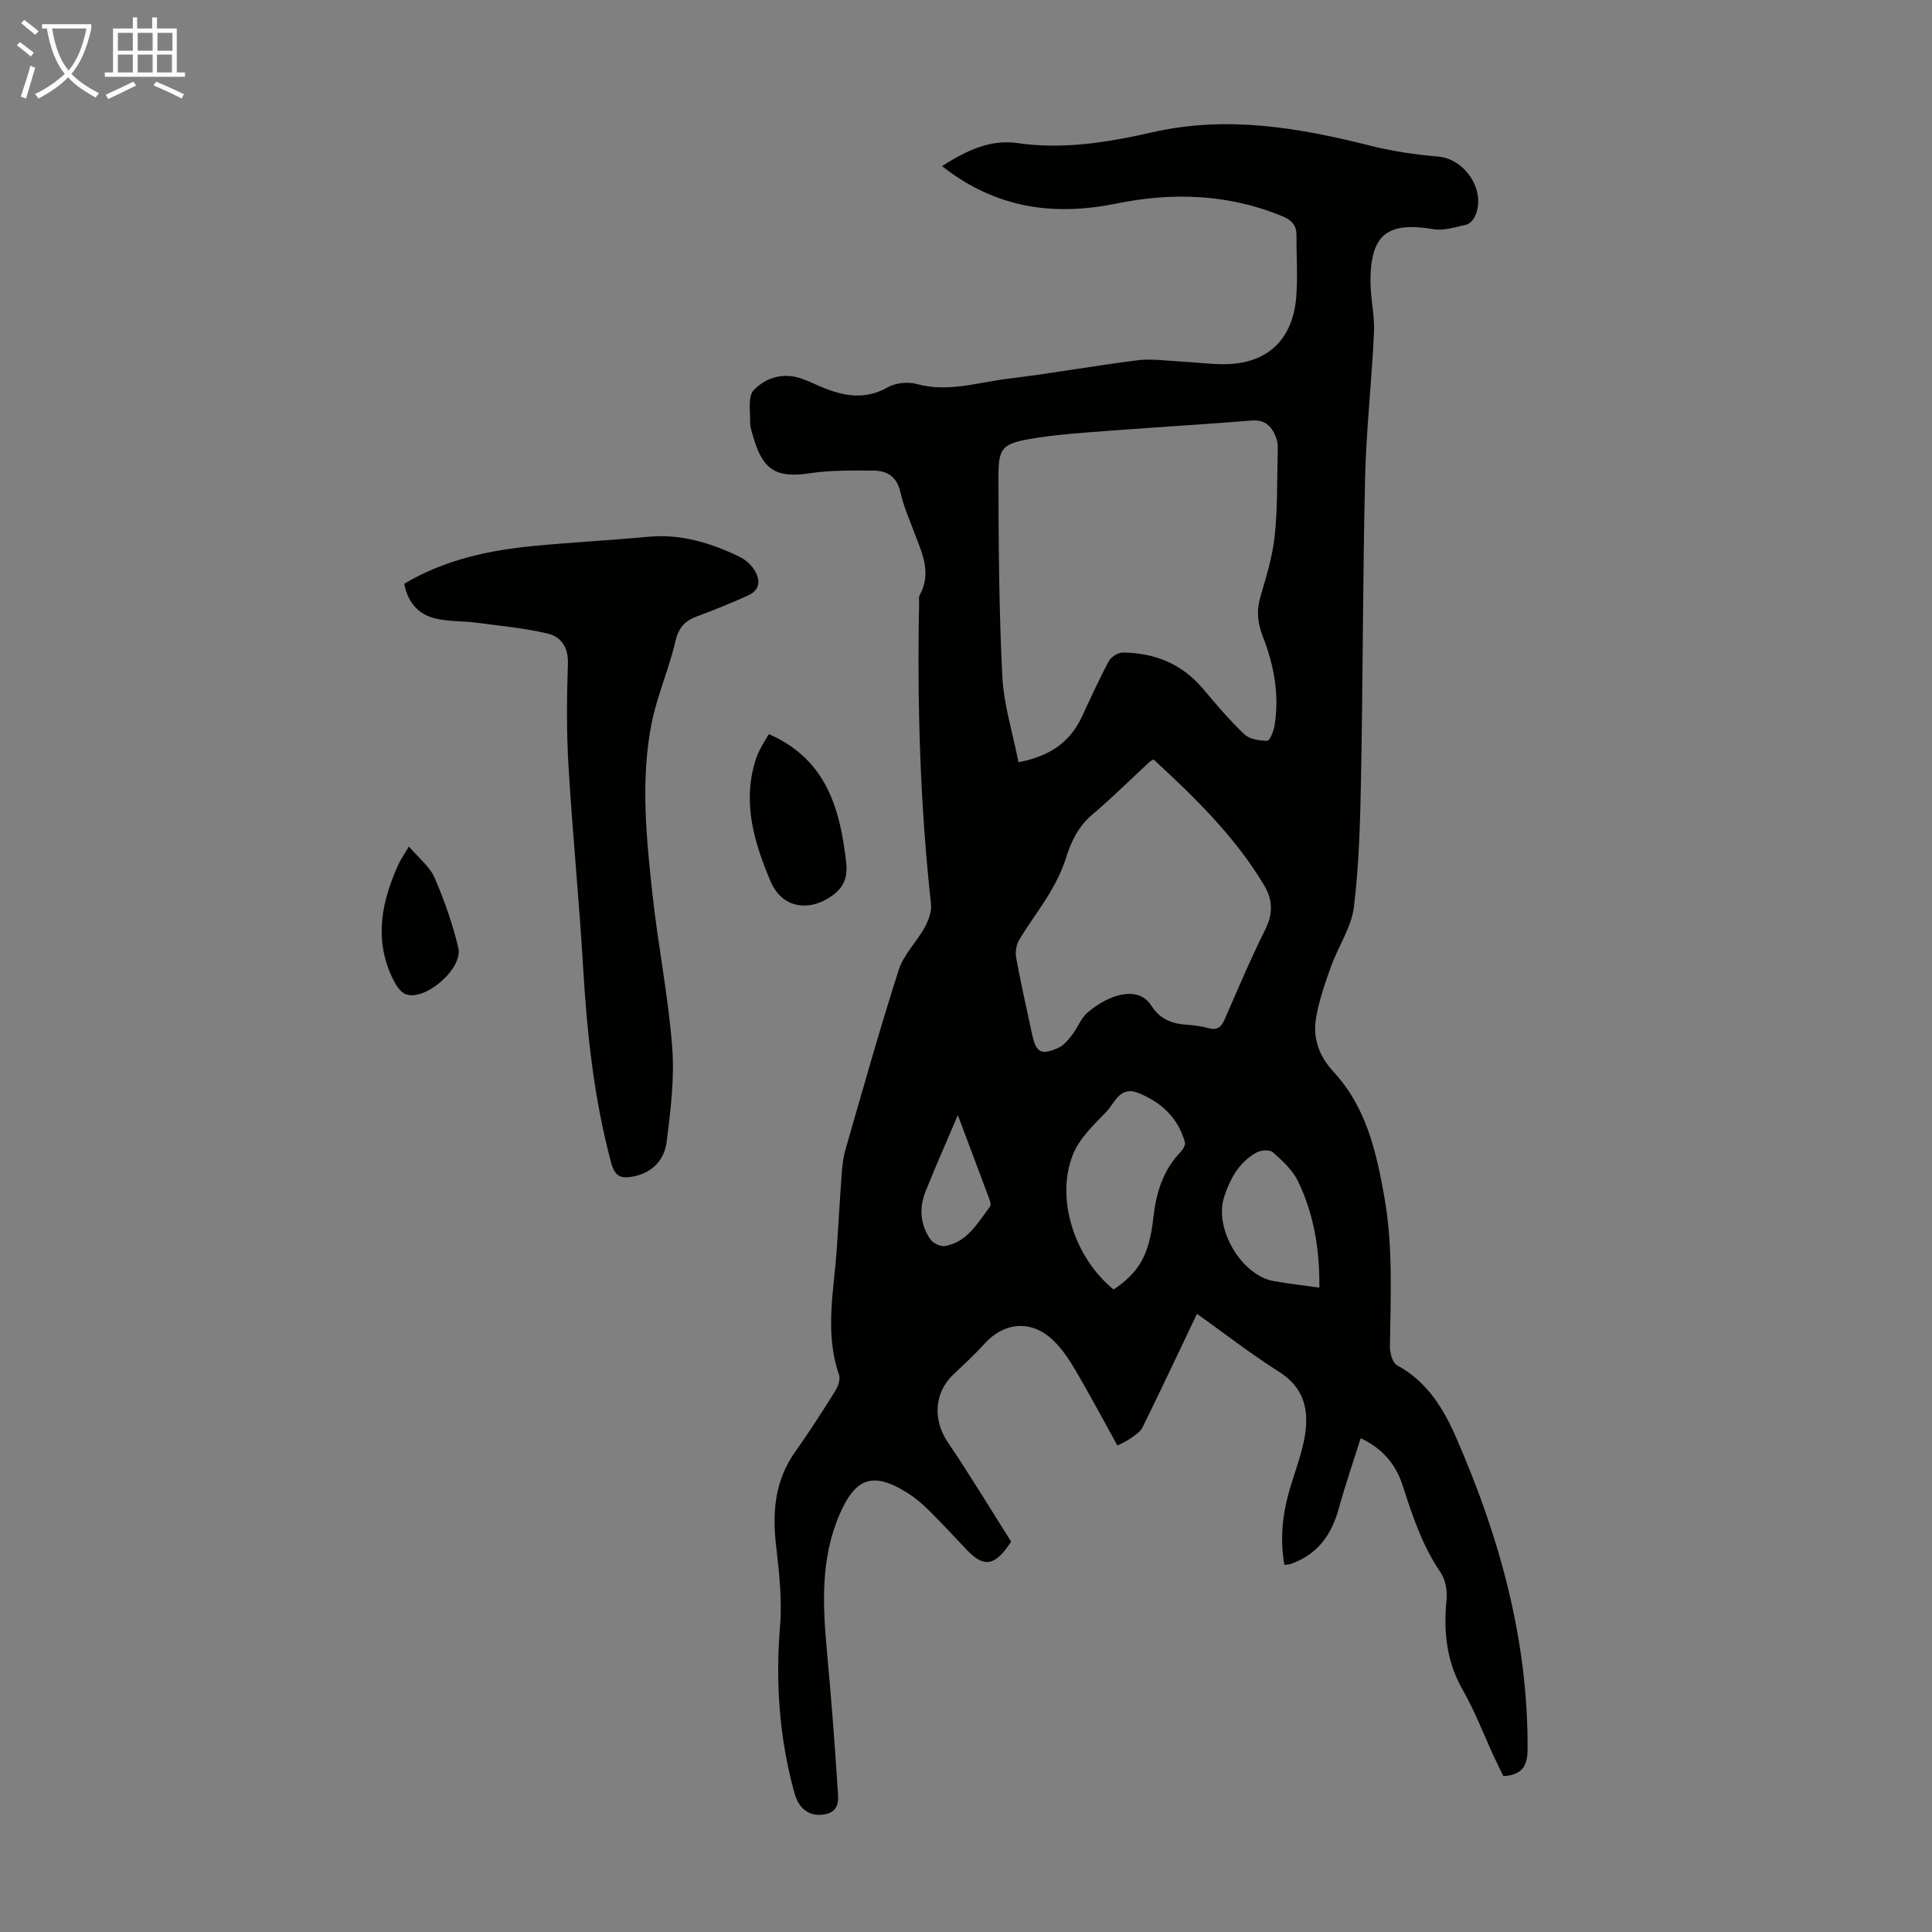 <svg enable-background="new 0 0 400 400" viewBox="0 0 400 400" xmlns="http://www.w3.org/2000/svg"><rect x="0" y="0" width="400" height="400" fill="#808080" stroke="none"/><g fill="#010100"><path d="m195.03 34.38c5.07-3.17 9.87-5.59 15.69-4.75 9.48 1.38 18.82-.19 27.95-2.26 15.38-3.48 30.17-.96 45.02 2.79 4.6 1.16 9.37 1.85 14.1 2.26 5.61.49 9.97 7.18 7.6 12.33-.33.73-1.09 1.6-1.79 1.76-2.23.51-4.64 1.3-6.8.94-9.52-1.59-13.01 1.03-13.06 10.66-.02 3.56.89 7.15.73 10.69-.46 10.04-1.6 20.06-1.84 30.1-.48 20.47-.45 40.94-.83 61.41-.17 9.14-.38 18.32-1.47 27.38-.51 4.27-3.26 8.24-4.77 12.44-1.23 3.44-2.45 6.94-3.07 10.52-.74 4.24.54 7.94 3.65 11.31 6.73 7.28 8.83 16.52 10.5 26.02 1.8 10.26 1.26 20.5 1.13 30.78-.02 1.34.53 3.4 1.48 3.91 6.21 3.36 9.59 8.91 12.26 15.03 8.98 20.58 14.9 41.86 14.76 64.54-.02 3.42-1.16 5.24-5 5.49-.58-1.19-1.27-2.54-1.91-3.92-2.16-4.66-3.99-9.52-6.53-13.96-3.39-5.94-3.99-12.12-3.33-18.72.18-1.83-.25-4.12-1.27-5.61-3.71-5.45-5.76-11.55-7.74-17.72-1.38-4.31-3.91-7.75-8.78-10.03-1.56 4.97-3.21 9.76-4.56 14.64-1.49 5.43-4.43 9.45-9.87 11.37-.4.14-.85.14-1.36.22-1.01-5.62-.33-10.99 1.29-16.3 1.08-3.52 2.41-7.01 2.98-10.62.82-5.22-.22-9.79-5.3-13.01-5.92-3.75-11.47-8.07-17.07-12.06-3.88 8.14-7.51 15.87-11.28 23.53-.46.93-1.55 1.6-2.45 2.25-.79.57-1.72.95-2.74 1.5-2.94-5.31-5.71-10.52-8.69-15.6-1.29-2.2-2.76-4.4-4.58-6.16-4.47-4.34-10.18-3.87-14.31.74-2.01 2.24-4.26 4.28-6.44 6.36-3.97 3.8-4.18 9.43-1.09 13.99 4.62 6.82 8.88 13.89 13.1 20.56-3.39 5.22-5.68 5.43-9.31 1.56-2.52-2.69-5.05-5.39-7.67-7.99-1.34-1.33-2.8-2.6-4.4-3.61-7.13-4.5-10.8-3.29-14.12 4.37-3.98 9.19-3.51 18.75-2.63 28.39.86 9.36 1.6 18.73 2.19 28.1.14 2.15.73 5.02-2.63 5.63-3.12.57-5.36-1.05-6.29-4.4-3.13-11.34-3.95-22.82-2.98-34.57.45-5.48-.18-11.11-.82-16.62-.81-7-.26-13.53 3.97-19.48 2.92-4.1 5.63-8.35 8.3-12.61.58-.93 1.08-2.4.76-3.33-3.03-8.72-1.04-17.48-.45-26.24.34-5.13.63-10.26 1.01-15.39.12-1.65.3-3.34.76-4.93 3.6-12.45 7.09-24.94 11.05-37.28 1.01-3.16 3.7-5.75 5.35-8.74.79-1.44 1.5-3.28 1.33-4.84-2.28-20.73-2.88-41.51-2.47-62.34.01-.56-.12-1.22.13-1.66 2.56-4.65.42-8.83-1.18-13.09-1.02-2.72-2.21-5.42-2.83-8.23-.72-3.25-2.79-4.45-5.67-4.45-4.33-.01-8.71-.1-12.97.54-6.85 1.03-9.7-.46-11.71-7.16-.35-1.17-.78-2.39-.76-3.59.03-2.2-.46-5.17.74-6.43 2.49-2.62 6.1-3.72 9.88-2.42 1.69.58 3.28 1.42 4.95 2.07 4.31 1.68 8.49 2.25 12.87-.23 1.64-.93 4.17-1.22 5.99-.72 6.48 1.81 12.65-.31 18.89-1.07 8.99-1.08 17.91-2.7 26.89-3.83 2.83-.36 5.77.09 8.66.24 2.9.15 5.8.51 8.7.57 9.19.18 14.8-4.79 15.51-13.99.32-4.22.02-8.49.04-12.73.01-2.08-1.02-3.14-2.93-3.92-11.15-4.59-22.61-4.99-34.26-2.64-13.03 2.68-25.1 1.04-36.2-7.74zm15.84 123.43c6.56-1.25 10.71-4.21 13.16-9.49 1.79-3.85 3.54-7.72 5.56-11.46.48-.89 1.94-1.77 2.94-1.76 6.56.08 12.19 2.35 16.53 7.49 2.74 3.25 5.49 6.52 8.57 9.44 1.08 1.03 3.13 1.33 4.75 1.34.51 0 1.31-1.98 1.5-3.14 1.04-6.35-.11-12.53-2.41-18.4-1.13-2.89-1.36-5.44-.49-8.38 1.2-4.06 2.46-8.18 2.92-12.36.61-5.52.48-11.13.62-16.7.03-1.22.13-2.54-.27-3.65-.83-2.32-2.2-3.92-5.18-3.67-9.68.8-19.38 1.34-29.06 2.09-5.67.44-11.39.76-16.97 1.76-5.52.99-6.32 1.93-6.32 7.59.01 13.85.11 27.72.8 41.55.31 5.92 2.17 11.75 3.35 17.75zm27.96-.58c-.48.29-.69.38-.85.53-3.94 3.65-7.76 7.44-11.85 10.91-2.88 2.45-4.34 5.5-5.44 8.99-.79 2.51-1.99 4.93-3.34 7.2-1.99 3.34-4.38 6.44-6.37 9.79-.6 1.01-.8 2.54-.58 3.72.97 5.27 2.15 10.51 3.28 15.75.83 3.83 1.85 4.42 5.45 2.82 1.12-.5 2.03-1.64 2.82-2.65 1.15-1.49 1.83-3.46 3.21-4.65 4.16-3.59 10.4-5.85 13.22-1.42 1.75 2.74 4.21 3.74 7.26 3.94 1.56.1 3.13.31 4.63.71 1.81.49 2.6-.27 3.28-1.82 2.73-6.24 5.38-12.53 8.42-18.63 1.64-3.29 1.53-6.16-.27-9.17-6.05-10.12-14.38-18.18-22.87-26.02zm-8.27 109.75c5.29-3.56 7.37-7.15 8.23-14.88.57-5.13 1.99-9.82 5.68-13.64.48-.5 1-1.43.85-1.98-1.4-4.97-4.72-8.14-9.45-10.12-4.05-1.7-5.02 1.96-6.8 3.81-2.6 2.7-5.58 5.49-6.92 8.84-3.68 9.17.33 21.4 8.41 27.97zm42.6-.39c.08-7.97-1.15-15.31-4.47-22.12-1.12-2.3-3.24-4.2-5.2-5.94-.63-.56-2.45-.41-3.35.09-3.61 2-5.44 5.38-6.7 9.21-2.13 6.53 3.58 16.28 10.38 17.43 2.97.5 5.97.86 9.34 1.33zm-74.85-35.71c-2.47 5.81-4.69 10.78-6.7 15.84-1.36 3.4-1.07 6.86 1.02 9.89.56.81 2.14 1.53 3.08 1.36 4.61-.86 6.72-4.81 9.26-8.15.24-.31.05-1.07-.13-1.55-2.05-5.52-4.14-11.02-6.53-17.39z"/><path d="m83.7 120.86c8.35-4.97 17.46-6.94 26.85-7.83 7.9-.75 15.83-1.17 23.73-1.9 6.71-.62 12.83 1.27 18.73 4.09 1.16.55 2.31 1.5 3.02 2.56 1.43 2.13 1.53 4.32-1.23 5.55-3.46 1.54-6.97 2.98-10.52 4.29-2.52.93-3.8 2.37-4.45 5.17-1.35 5.84-3.87 11.43-4.99 17.3-2.22 11.65-1.02 23.42.25 35.1 1.15 10.55 3.26 21 4.08 31.56.5 6.48-.32 13.13-1.14 19.63-.47 3.71-2.91 6.45-6.99 7.22-2.48.47-3.75-.03-4.5-2.84-3.59-13.36-5.02-26.97-5.83-40.73-.81-13.83-2.19-27.63-3.01-41.46-.42-7.02-.37-14.09-.12-21.13.12-3.44-1.42-5.62-4.24-6.28-4.82-1.13-9.8-1.59-14.73-2.24-2.86-.37-5.83-.21-8.6-.9-3.5-.88-5.62-3.41-6.31-7.16z"/><path d="m159.19 151.99c11.87 5.21 14.72 15.35 16 26.52.41 3.6-.84 5.8-3.9 7.58-4.68 2.73-9.62 1.45-11.76-3.63-3.37-7.99-5.85-16.16-3.15-24.94.26-.85.62-1.67 1.02-2.46.51-.99 1.11-1.92 1.79-3.07z"/><path d="m84.67 175.26c2.05 2.43 4.31 4.17 5.3 6.45 2.03 4.67 3.71 9.55 4.92 14.5 1.05 4.27-6.9 11.18-10.9 9.62-1.23-.48-2.2-2.17-2.83-3.52-3.77-8.08-2.09-15.89 1.43-23.56.42-.89 1.02-1.71 2.08-3.49z"/></g><path d="m6.4 11.7c-1-.8-1.9-1.6-2.9-2.3l.6-.7c.9.7 1.9 1.4 2.9 2.2zm-2.1 8.3c.7-2.1 1.4-4.2 2-6.4.2.1.6.3 1 .4-.7 2.3-1.3 4.4-1.9 6.4zm3-12.8c-1.1-.9-2.1-1.7-2.9-2.4l.6-.7c1 .8 2 1.5 3 2.4zm1.4-1.3v-.9h10.2v.9c-.9 4.2-2.3 7.3-4.1 9.4 1.3 1.4 3.2 2.7 5.7 4-.2.2-.4.5-.7.9-2.5-1.4-4.4-2.7-5.7-4.2-1.4 1.5-3.5 3-6.1 4.4 0 0 0 0-.1-.1-.3-.4-.5-.7-.7-.8 2.7-1.3 4.7-2.8 6.2-4.2-1.8-2.2-3-5.3-3.7-9.4zm9.2 0h-7.1c.6 3.8 1.7 6.7 3.4 8.7 1.7-2 2.9-4.8 3.7-8.7z" fill="#fafbfa"/><path d="m31.6 3.6h.9v2.3h4.1v9.1h1.7v.9h-16.6v-.9h1.7v-9.1h4.1v-2.3h.9v2.3h3.1v-2.3zm-4 13.3.6.8c-1.9.9-3.8 1.9-5.8 2.8-.2-.3-.3-.6-.5-.9 2-.9 3.9-1.8 5.7-2.7zm-3.2-10.1v3.7h3.1v-3.7zm0 4.5v3.7h3.1v-3.7zm4.1-4.5v3.7h3.1v-3.7zm0 4.5v3.7h3.1v-3.7zm9.1 9.1c-2.1-1.1-4.1-2-5.8-2.7l.5-.8c2.2.9 4.1 1.8 5.8 2.6zm-1.9-13.6h-3.1v3.7h3.1zm-3.2 4.5v3.7h3.1v-3.7z" fill="#fafbfa"/></svg>